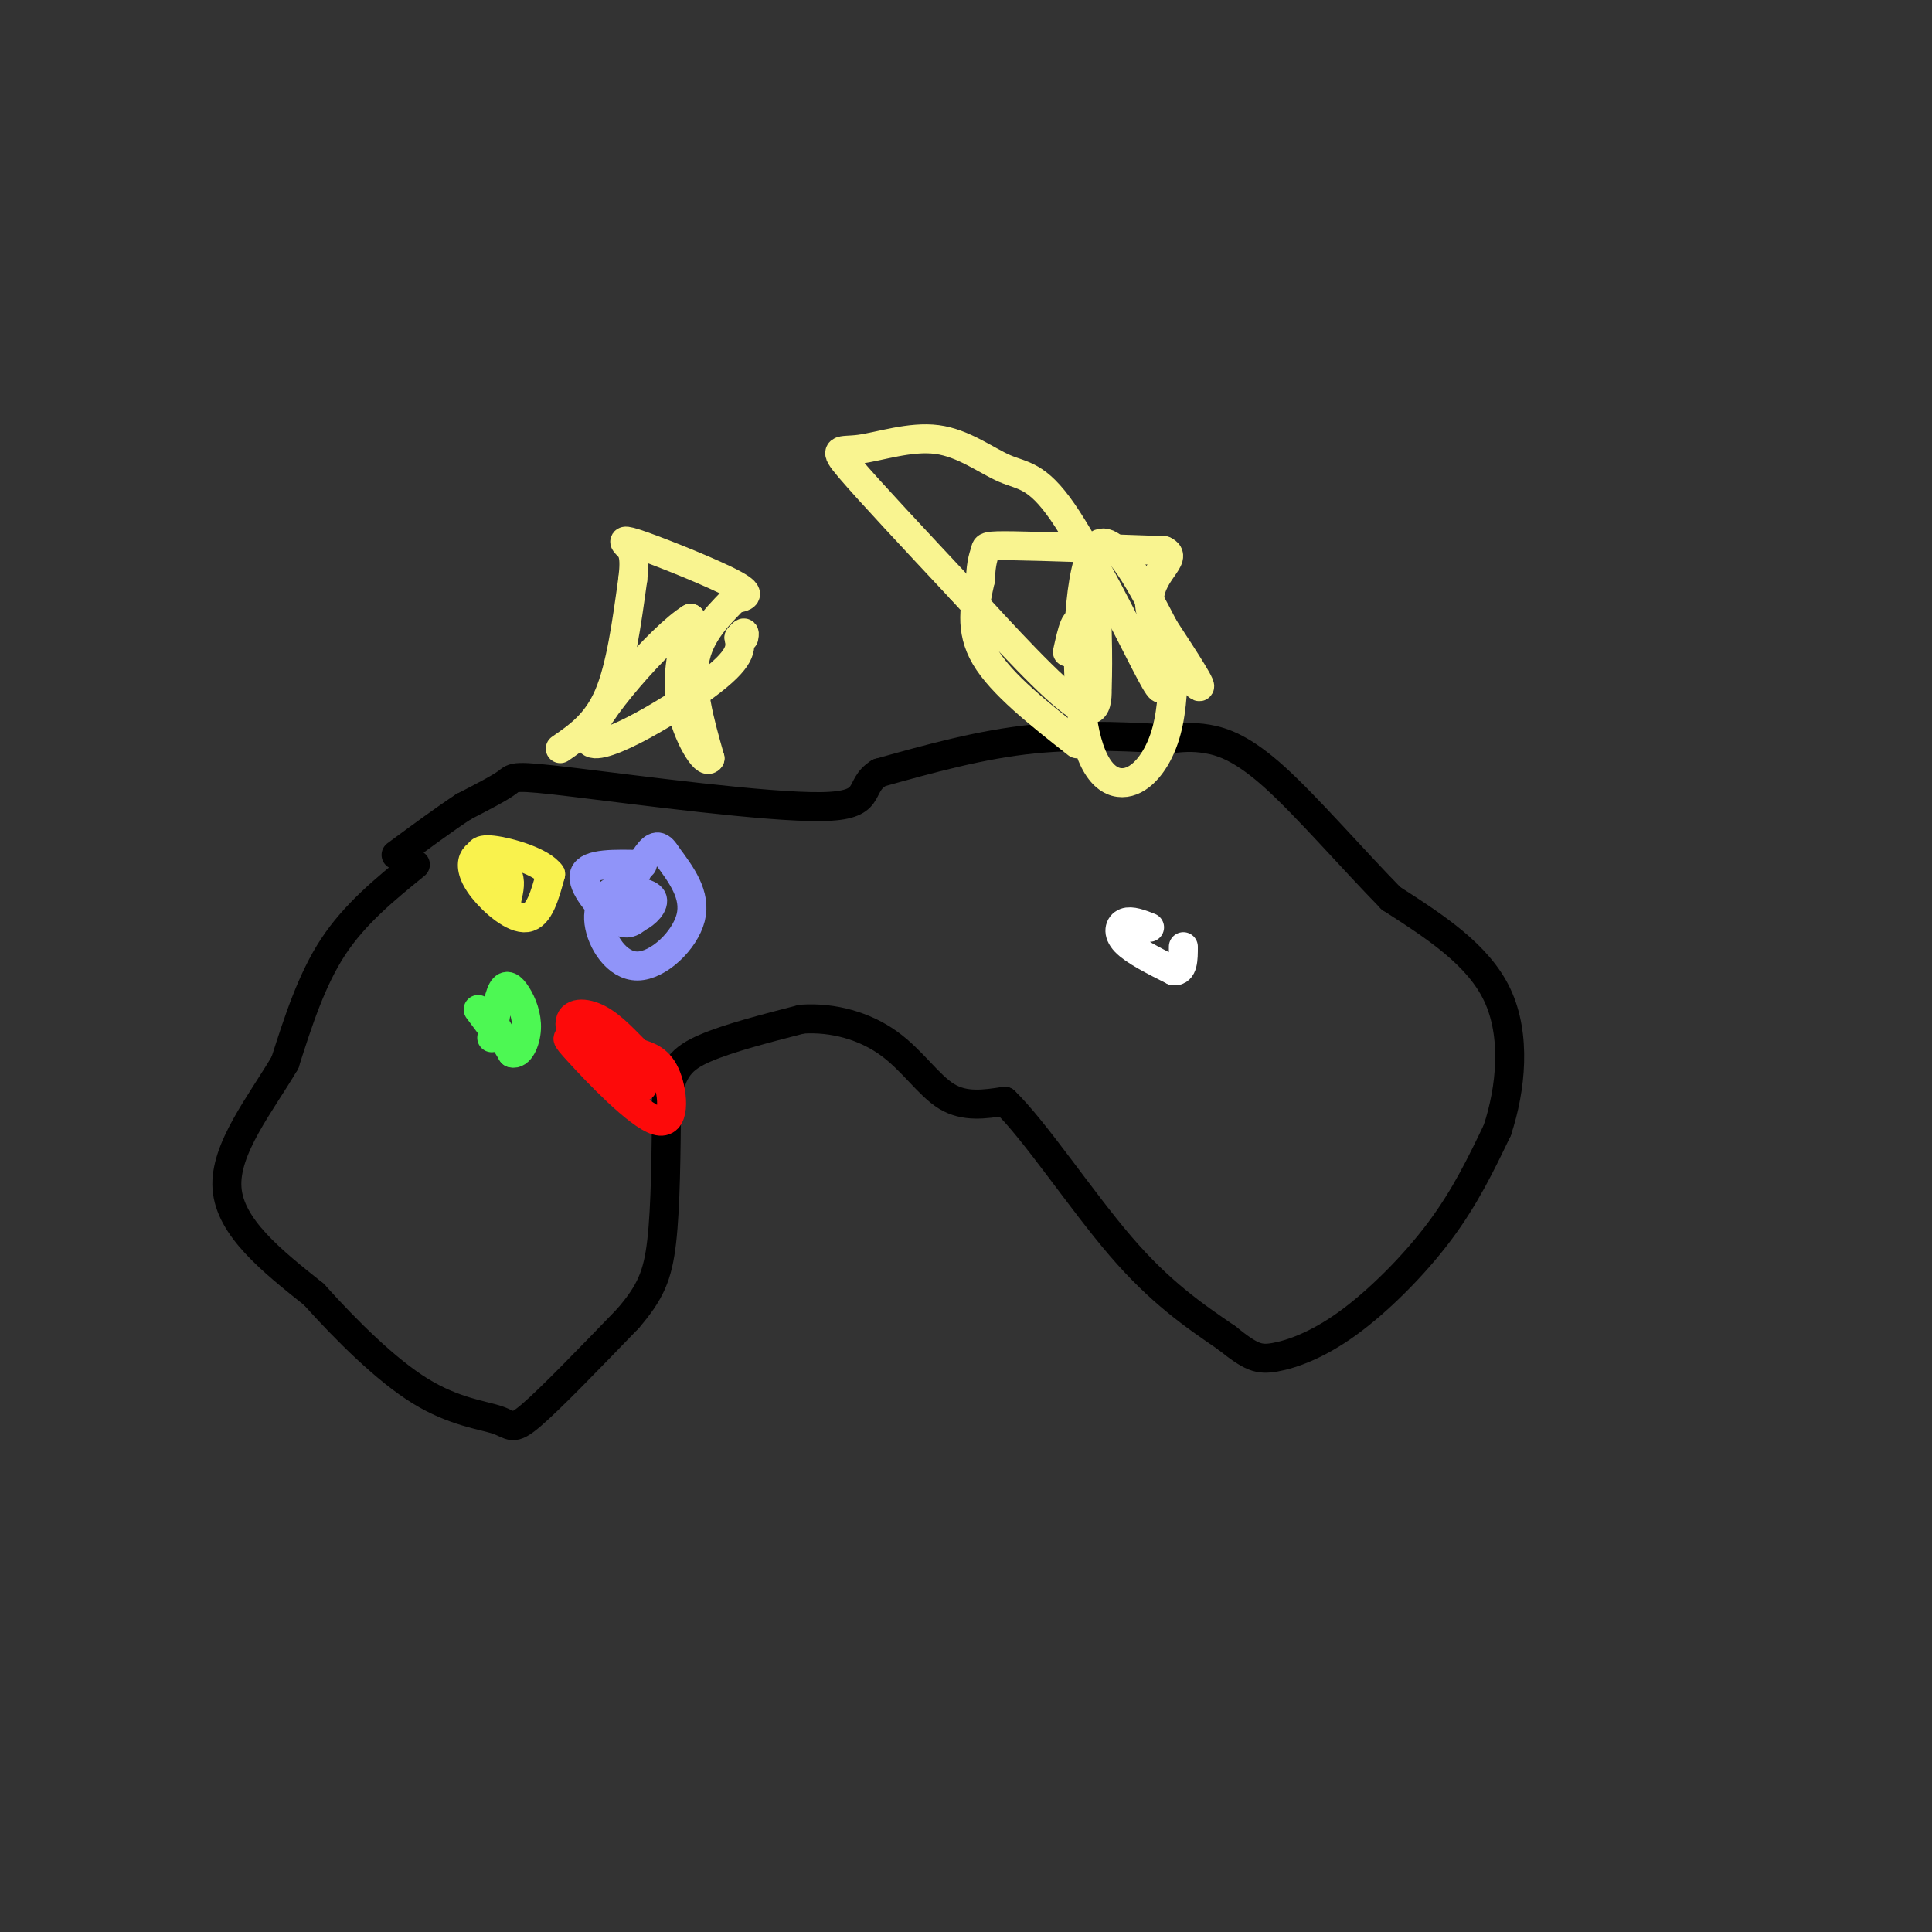 <svg viewBox='0 0 400 400' version='1.1' xmlns='http://www.w3.org/2000/svg' xmlns:xlink='http://www.w3.org/1999/xlink'><rect x="0" y="0" width="400" height="400" fill="#333333" stroke="none"/><g fill='none' stroke='rgb(0,0,0)' stroke-width='6' stroke-linecap='round' stroke-linejoin='round'><path d='M86,179c-6.250,5.083 -12.500,10.167 -17,17c-4.500,6.833 -7.250,15.417 -10,24'/><path d='M59,220c-5.022,8.533 -12.578,17.867 -12,26c0.578,8.133 9.289,15.067 18,22'/><path d='M65,268c6.845,7.617 14.959,15.660 22,20c7.041,4.340 13.011,4.976 16,6c2.989,1.024 2.997,2.435 7,-1c4.003,-3.435 12.002,-11.718 20,-20'/><path d='M130,273c4.622,-5.378 6.178,-8.822 7,-16c0.822,-7.178 0.911,-18.089 1,-29'/><path d='M138,228c1.044,-6.689 3.156,-8.911 8,-11c4.844,-2.089 12.422,-4.044 20,-6'/><path d='M166,211c6.595,-0.440 13.083,1.458 18,5c4.917,3.542 8.262,8.726 12,11c3.738,2.274 7.869,1.637 12,1'/><path d='M208,228c6.222,5.978 15.778,20.422 24,30c8.222,9.578 15.111,14.289 22,19'/><path d='M254,277c5.024,4.033 6.584,4.617 10,4c3.416,-0.617 8.689,-2.435 15,-7c6.311,-4.565 13.660,-11.876 19,-19c5.340,-7.124 8.670,-14.062 12,-21'/><path d='M310,234c2.844,-8.600 3.956,-19.600 0,-28c-3.956,-8.400 -12.978,-14.200 -22,-20'/><path d='M288,186c-8.095,-8.274 -17.333,-18.958 -24,-25c-6.667,-6.042 -10.762,-7.440 -14,-8c-3.238,-0.560 -5.619,-0.280 -8,0'/><path d='M242,153c-6.044,-0.311 -17.156,-1.089 -28,0c-10.844,1.089 -21.422,4.044 -32,7'/><path d='M182,160c-4.772,2.955 -0.702,6.844 -12,7c-11.298,0.156 -37.965,-3.419 -51,-5c-13.035,-1.581 -12.439,-1.166 -14,0c-1.561,1.166 -5.281,3.083 -9,5'/><path d='M96,167c-3.833,2.500 -8.917,6.250 -14,10'/></g>
<g fill='none' stroke='rgb(77,248,83)' stroke-width='6' stroke-linecap='round' stroke-linejoin='round'><path d='M99,209c0.000,0.000 3.000,4.000 3,4'/><path d='M102,213c0.022,-0.400 -1.422,-3.400 -1,-3c0.422,0.400 2.711,4.200 5,8'/><path d='M106,218c1.533,0.485 2.864,-2.303 3,-5c0.136,-2.697 -0.925,-5.303 -2,-7c-1.075,-1.697 -2.164,-2.485 -3,-1c-0.836,1.485 -1.418,5.242 -2,9'/><path d='M102,214c-0.333,1.500 -0.167,0.750 0,0'/></g>
<g fill='none' stroke='rgb(249,242,77)' stroke-width='6' stroke-linecap='round' stroke-linejoin='round'><path d='M101,176c-1.256,0.399 -2.512,0.798 -3,2c-0.488,1.202 -0.208,3.208 2,6c2.208,2.792 6.345,6.369 9,6c2.655,-0.369 3.827,-4.685 5,-9'/><path d='M114,181c-1.762,-2.607 -8.667,-4.625 -12,-5c-3.333,-0.375 -3.095,0.893 -2,2c1.095,1.107 3.048,2.054 5,3'/><path d='M105,181c0.833,1.333 0.417,3.167 0,5'/></g>
<g fill='none' stroke='rgb(144,148,249)' stroke-width='6' stroke-linecap='round' stroke-linejoin='round'><path d='M133,179c-5.622,-0.156 -11.244,-0.311 -12,2c-0.756,2.311 3.356,7.089 6,9c2.644,1.911 3.822,0.956 5,0'/><path d='M132,190c1.756,-0.800 3.644,-2.800 3,-4c-0.644,-1.200 -3.822,-1.600 -7,-2'/><path d='M128,184c-2.282,0.612 -4.488,3.144 -4,7c0.488,3.856 3.670,9.038 8,9c4.330,-0.038 9.809,-5.297 11,-10c1.191,-4.703 -1.904,-8.852 -5,-13'/><path d='M138,177c-1.444,-2.422 -2.556,-1.978 -4,0c-1.444,1.978 -3.222,5.489 -5,9'/></g>
<g fill='none' stroke='rgb(253,10,10)' stroke-width='6' stroke-linecap='round' stroke-linejoin='round'><path d='M124,213c-1.767,0.994 -3.534,1.987 -5,2c-1.466,0.013 -2.630,-0.955 1,3c3.630,3.955 12.054,12.834 16,14c3.946,1.166 3.413,-5.381 2,-9c-1.413,-3.619 -3.707,-4.309 -6,-5'/><path d='M132,218c-2.309,-2.270 -5.083,-5.443 -8,-7c-2.917,-1.557 -5.978,-1.496 -6,1c-0.022,2.496 2.994,7.427 6,10c3.006,2.573 6.003,2.786 9,3'/><path d='M133,225c-0.167,-1.333 -5.083,-6.167 -10,-11'/></g>
<g fill='none' stroke='rgb(255,255,255)' stroke-width='6' stroke-linecap='round' stroke-linejoin='round'><path d='M238,192c-1.889,-0.733 -3.778,-1.467 -5,-1c-1.222,0.467 -1.778,2.133 0,4c1.778,1.867 5.889,3.933 10,6'/><path d='M243,201c2.000,0.167 2.000,-2.417 2,-5'/></g>
<g fill='none' stroke='rgb(249,244,144)' stroke-width='6' stroke-linecap='round' stroke-linejoin='round'><path d='M116,155c3.750,-2.583 7.500,-5.167 10,-11c2.500,-5.833 3.750,-14.917 5,-24'/><path d='M131,120c0.668,-5.180 -0.161,-6.131 -1,-7c-0.839,-0.869 -1.687,-1.657 3,0c4.687,1.657 14.911,5.759 19,8c4.089,2.241 2.045,2.620 0,3'/><path d='M152,124c-1.911,2.200 -6.689,6.200 -8,12c-1.311,5.800 0.844,13.400 3,21'/><path d='M147,157c-0.956,1.622 -4.844,-4.822 -6,-11c-1.156,-6.178 0.422,-12.089 2,-18'/><path d='M143,128c-5.786,3.405 -21.250,20.917 -21,25c0.250,4.083 16.214,-5.262 24,-11c7.786,-5.738 7.393,-7.869 7,-10'/><path d='M153,132c1.333,-1.667 1.167,-0.833 1,0'/><path d='M223,154c-7.833,-6.167 -15.667,-12.333 -19,-18c-3.333,-5.667 -2.167,-10.833 -1,-16'/><path d='M203,120c0.083,-3.762 0.792,-5.167 1,-6c0.208,-0.833 -0.083,-1.095 6,-1c6.083,0.095 18.542,0.548 31,1'/><path d='M241,114c3.440,1.488 -3.458,4.708 -3,11c0.458,6.292 8.274,15.655 10,17c1.726,1.345 -2.637,-5.327 -7,-12'/><path d='M241,130c-3.958,-7.578 -10.353,-20.522 -14,-17c-3.647,3.522 -4.544,23.511 -3,35c1.544,11.489 5.531,14.478 9,14c3.469,-0.478 6.420,-4.422 8,-9c1.580,-4.578 1.790,-9.789 2,-15'/><path d='M243,138c-0.137,-1.871 -1.479,0.952 -2,3c-0.521,2.048 -0.220,3.321 -4,-4c-3.780,-7.321 -11.639,-23.237 -17,-31c-5.361,-7.763 -8.224,-7.373 -12,-9c-3.776,-1.627 -8.466,-5.271 -14,-6c-5.534,-0.729 -11.913,1.458 -16,2c-4.087,0.542 -5.882,-0.559 -2,4c3.882,4.559 13.441,14.780 23,25'/><path d='M199,122c8.750,9.548 19.125,20.917 24,24c4.875,3.083 4.250,-2.119 4,-7c-0.250,-4.881 -0.125,-9.440 0,-14'/><path d='M227,125c0.143,2.738 0.500,16.583 0,18c-0.500,1.417 -1.857,-9.595 -3,-13c-1.143,-3.405 -2.071,0.798 -3,5'/></g>
</svg>